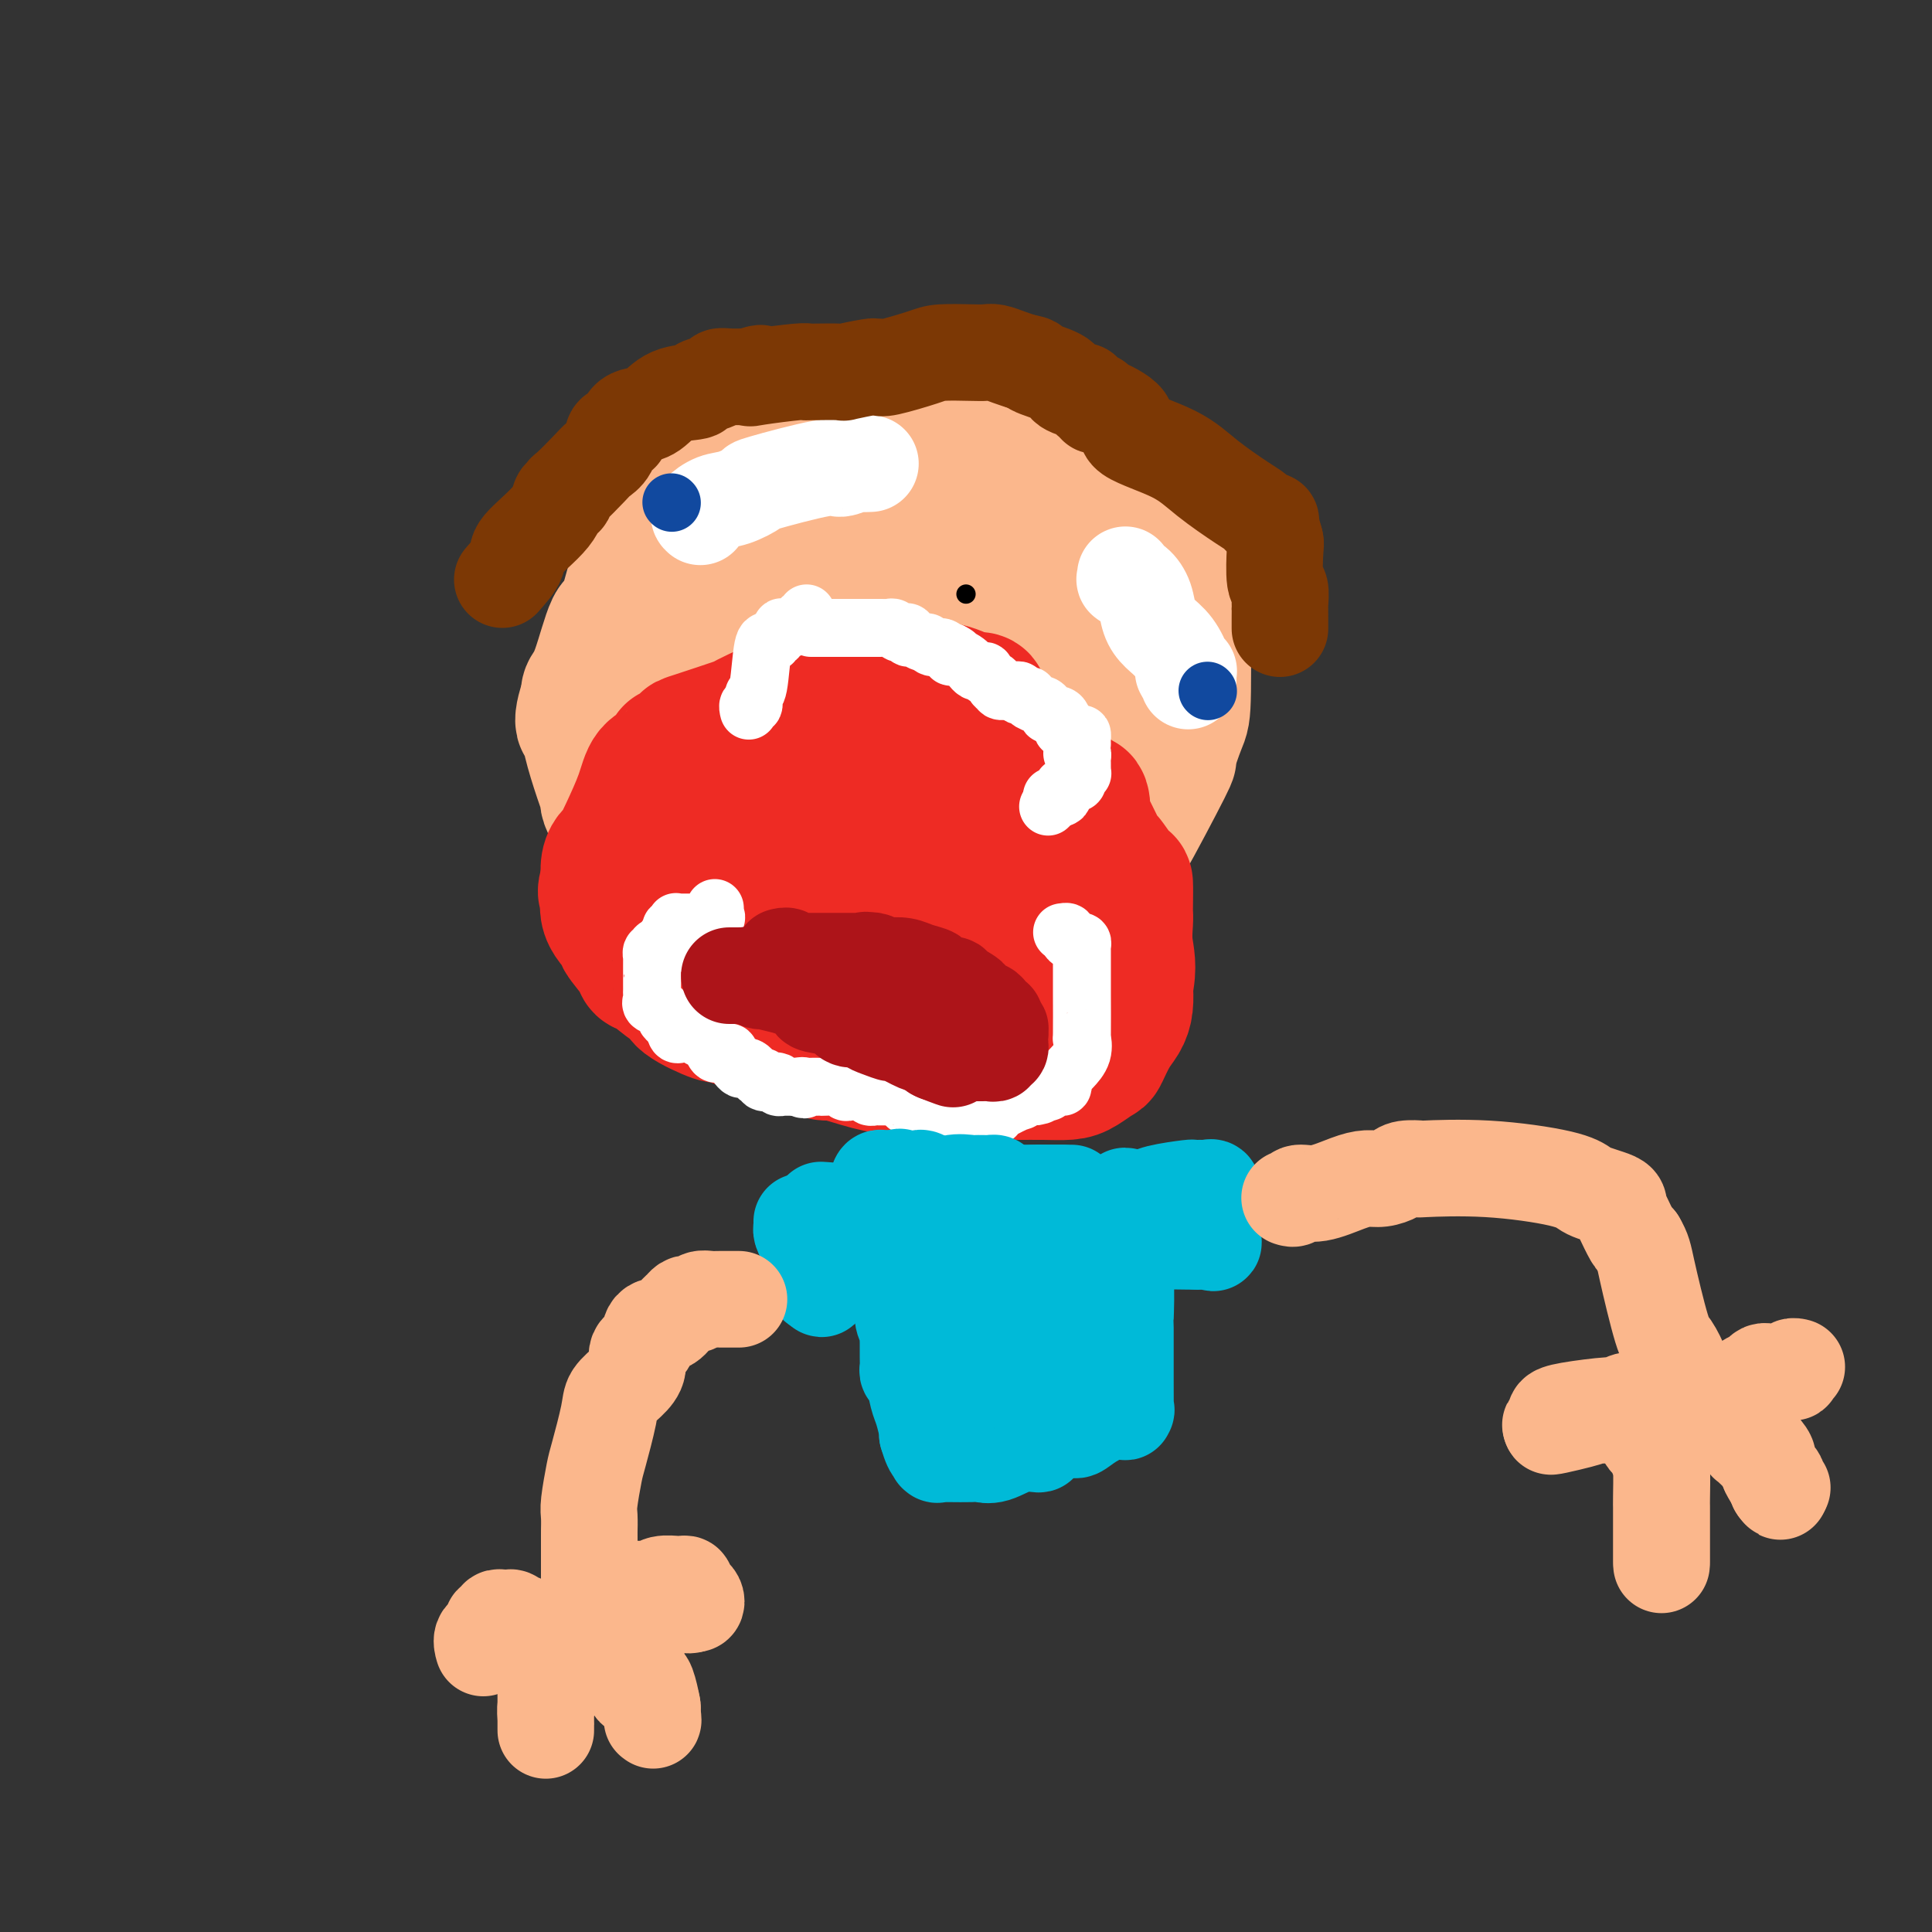 <svg viewBox='0 0 400 400' version='1.1' xmlns='http://www.w3.org/2000/svg' xmlns:xlink='http://www.w3.org/1999/xlink'><rect x="0" y="0" width="400" height="400" fill="#333333" stroke="none"/><g fill='none' stroke='rgb(251,183,140)' stroke-width='28' stroke-linecap='round' stroke-linejoin='round'><path d='M170,88c-0.348,0.002 -0.697,0.003 -1,0c-0.303,-0.003 -0.562,-0.011 -1,0c-0.438,0.011 -1.057,0.040 -2,0c-0.943,-0.040 -2.210,-0.150 -3,0c-0.790,0.150 -1.103,0.559 -2,1c-0.897,0.441 -2.379,0.912 -3,1c-0.621,0.088 -0.380,-0.207 -1,0c-0.620,0.207 -2.101,0.917 -4,2c-1.899,1.083 -4.214,2.538 -5,3c-0.786,0.462 -0.041,-0.069 -1,1c-0.959,1.069 -3.621,3.740 -5,5c-1.379,1.260 -1.474,1.110 -2,2c-0.526,0.890 -1.482,2.819 -2,4c-0.518,1.181 -0.599,1.615 -1,2c-0.401,0.385 -1.122,0.722 -2,2c-0.878,1.278 -1.913,3.498 -3,7c-1.087,3.502 -2.225,8.286 -3,10c-0.775,1.714 -1.187,0.356 -2,2c-0.813,1.644 -2.027,6.289 -3,9c-0.973,2.711 -1.707,3.489 -2,4c-0.293,0.511 -0.147,0.756 0,1'/><path d='M122,144c-2.720,7.506 -0.521,5.772 0,5c0.521,-0.772 -0.637,-0.580 0,3c0.637,3.580 3.068,10.549 4,13c0.932,2.451 0.367,0.386 0,0c-0.367,-0.386 -0.534,0.909 1,3c1.534,2.091 4.769,4.977 8,7c3.231,2.023 6.458,3.182 8,4c1.542,0.818 1.400,1.294 2,2c0.600,0.706 1.943,1.643 5,3c3.057,1.357 7.827,3.134 11,4c3.173,0.866 4.750,0.820 7,1c2.250,0.180 5.173,0.585 7,1c1.827,0.415 2.557,0.839 6,1c3.443,0.161 9.598,0.058 12,0c2.402,-0.058 1.051,-0.072 4,0c2.949,0.072 10.198,0.229 14,0c3.802,-0.229 4.157,-0.842 6,-2c1.843,-1.158 5.175,-2.859 7,-4c1.825,-1.141 2.144,-1.722 3,-3c0.856,-1.278 2.250,-3.253 3,-4c0.750,-0.747 0.856,-0.267 3,-4c2.144,-3.733 6.326,-11.681 8,-15c1.674,-3.319 0.842,-2.011 1,-3c0.158,-0.989 1.308,-4.275 2,-6c0.692,-1.725 0.926,-1.888 1,-7c0.074,-5.112 -0.011,-15.174 0,-20c0.011,-4.826 0.119,-4.415 0,-5c-0.119,-0.585 -0.465,-2.167 -1,-4c-0.535,-1.833 -1.259,-3.917 -2,-5c-0.741,-1.083 -1.497,-1.167 -2,-2c-0.503,-0.833 -0.751,-2.417 -1,-4'/><path d='M239,103c-1.433,-2.413 -2.014,-0.945 -2,-1c0.014,-0.055 0.623,-1.634 -1,-3c-1.623,-1.366 -5.478,-2.520 -8,-4c-2.522,-1.480 -3.709,-3.285 -4,-4c-0.291,-0.715 0.316,-0.339 -1,-1c-1.316,-0.661 -4.554,-2.359 -6,-3c-1.446,-0.641 -1.099,-0.224 -1,0c0.099,0.224 -0.050,0.256 -1,0c-0.950,-0.256 -2.699,-0.801 -3,-1c-0.301,-0.199 0.848,-0.053 -1,0c-1.848,0.053 -6.693,0.011 -9,0c-2.307,-0.011 -2.077,0.009 -3,0c-0.923,-0.009 -2.998,-0.045 -5,0c-2.002,0.045 -3.932,0.173 -6,1c-2.068,0.827 -4.275,2.353 -6,3c-1.725,0.647 -2.969,0.416 -3,0c-0.031,-0.416 1.150,-1.018 -1,0c-2.150,1.018 -7.633,3.655 -10,5c-2.367,1.345 -1.619,1.398 -2,2c-0.381,0.602 -1.889,1.754 -4,3c-2.111,1.246 -4.823,2.586 -7,4c-2.177,1.414 -3.820,2.902 -5,4c-1.180,1.098 -1.898,1.805 -2,2c-0.102,0.195 0.412,-0.123 0,0c-0.412,0.123 -1.749,0.687 -3,2c-1.251,1.313 -2.415,3.376 -3,4c-0.585,0.624 -0.590,-0.189 -1,1c-0.410,1.189 -1.223,4.381 -3,8c-1.777,3.619 -4.517,7.667 -6,11c-1.483,3.333 -1.709,5.952 -2,7c-0.291,1.048 -0.645,0.524 -1,0'/><path d='M129,143c-2.476,5.134 -0.666,2.470 0,2c0.666,-0.470 0.187,1.254 0,2c-0.187,0.746 -0.082,0.514 0,1c0.082,0.486 0.141,1.689 0,3c-0.141,1.311 -0.482,2.731 0,4c0.482,1.269 1.787,2.386 3,4c1.213,1.614 2.335,3.724 3,5c0.665,1.276 0.874,1.717 1,2c0.126,0.283 0.167,0.408 1,1c0.833,0.592 2.456,1.651 3,2c0.544,0.349 0.010,-0.013 1,1c0.990,1.013 3.505,3.402 4,4c0.495,0.598 -1.029,-0.596 1,0c2.029,0.596 7.610,2.983 11,4c3.390,1.017 4.590,0.665 6,1c1.410,0.335 3.030,1.358 5,2c1.970,0.642 4.289,0.904 6,1c1.711,0.096 2.812,0.025 5,0c2.188,-0.025 5.462,-0.006 7,0c1.538,0.006 1.339,-0.003 2,0c0.661,0.003 2.181,0.018 4,0c1.819,-0.018 3.937,-0.070 5,0c1.063,0.070 1.073,0.264 3,-1c1.927,-1.264 5.773,-3.984 8,-6c2.227,-2.016 2.835,-3.329 4,-5c1.165,-1.671 2.887,-3.700 4,-5c1.113,-1.300 1.619,-1.870 2,-2c0.381,-0.130 0.638,0.182 1,-1c0.362,-1.182 0.828,-3.857 1,-6c0.172,-2.143 0.049,-3.755 0,-5c-0.049,-1.245 -0.025,-2.122 0,-3'/><path d='M220,148c0.310,-3.152 0.085,-3.531 0,-4c-0.085,-0.469 -0.030,-1.027 0,-3c0.030,-1.973 0.035,-5.361 0,-7c-0.035,-1.639 -0.110,-1.531 0,-2c0.110,-0.469 0.404,-1.517 0,-2c-0.404,-0.483 -1.507,-0.402 -2,-1c-0.493,-0.598 -0.378,-1.876 -1,-3c-0.622,-1.124 -1.982,-2.095 -3,-3c-1.018,-0.905 -1.695,-1.744 -3,-3c-1.305,-1.256 -3.239,-2.928 -4,-4c-0.761,-1.072 -0.349,-1.545 -1,-2c-0.651,-0.455 -2.364,-0.891 -4,-2c-1.636,-1.109 -3.197,-2.890 -5,-4c-1.803,-1.110 -3.850,-1.550 -5,-2c-1.150,-0.450 -1.402,-0.909 -2,-1c-0.598,-0.091 -1.541,0.188 -2,0c-0.459,-0.188 -0.433,-0.843 -2,0c-1.567,0.843 -4.728,3.185 -6,4c-1.272,0.815 -0.656,0.105 -2,1c-1.344,0.895 -4.647,3.396 -6,5c-1.353,1.604 -0.757,2.313 -1,3c-0.243,0.687 -1.324,1.354 -3,3c-1.676,1.646 -3.947,4.272 -5,6c-1.053,1.728 -0.886,2.557 -1,3c-0.114,0.443 -0.507,0.501 -2,3c-1.493,2.499 -4.085,7.441 -5,10c-0.915,2.559 -0.154,2.735 0,3c0.154,0.265 -0.299,0.617 -1,3c-0.701,2.383 -1.650,6.795 -2,10c-0.350,3.205 -0.100,5.201 0,6c0.100,0.799 0.050,0.399 0,0'/><path d='M152,165c-0.461,3.906 -0.115,2.671 0,3c0.115,0.329 -0.002,2.220 0,3c0.002,0.780 0.125,0.448 1,1c0.875,0.552 2.504,1.990 4,3c1.496,1.010 2.858,1.594 4,2c1.142,0.406 2.064,0.633 4,1c1.936,0.367 4.885,0.874 6,1c1.115,0.126 0.397,-0.128 1,0c0.603,0.128 2.527,0.638 6,0c3.473,-0.638 8.495,-2.426 11,-3c2.505,-0.574 2.495,0.064 4,-1c1.505,-1.064 4.527,-3.830 8,-6c3.473,-2.170 7.398,-3.743 9,-5c1.602,-1.257 0.881,-2.199 1,-3c0.119,-0.801 1.076,-1.460 2,-2c0.924,-0.540 1.813,-0.962 3,-2c1.187,-1.038 2.672,-2.691 4,-5c1.328,-2.309 2.499,-5.274 3,-6c0.501,-0.726 0.331,0.786 1,-3c0.669,-3.786 2.178,-12.872 3,-17c0.822,-4.128 0.957,-3.299 1,-4c0.043,-0.701 -0.005,-2.933 0,-4c0.005,-1.067 0.062,-0.970 0,-1c-0.062,-0.030 -0.243,-0.189 0,0c0.243,0.189 0.909,0.726 0,-2c-0.909,-2.726 -3.395,-8.713 -5,-11c-1.605,-2.287 -2.331,-0.872 -3,-1c-0.669,-0.128 -1.282,-1.797 -2,-3c-0.718,-1.203 -1.539,-1.939 -3,-3c-1.461,-1.061 -3.560,-2.446 -5,-3c-1.440,-0.554 -2.220,-0.277 -3,0'/><path d='M207,94c-2.859,-1.886 -2.006,-1.601 -3,-1c-0.994,0.601 -3.834,1.518 -5,2c-1.166,0.482 -0.658,0.531 -2,2c-1.342,1.469 -4.533,4.359 -6,6c-1.467,1.641 -1.209,2.031 -3,4c-1.791,1.969 -5.630,5.515 -7,7c-1.370,1.485 -0.271,0.909 -1,3c-0.729,2.091 -3.287,6.850 -4,8c-0.713,1.150 0.419,-1.310 -1,2c-1.419,3.310 -5.389,12.391 -7,16c-1.611,3.609 -0.863,1.747 -1,2c-0.137,0.253 -1.161,2.620 -2,4c-0.839,1.380 -1.494,1.771 -2,3c-0.506,1.229 -0.862,3.296 -1,4c-0.138,0.704 -0.059,0.045 0,0c0.059,-0.045 0.099,0.524 0,1c-0.099,0.476 -0.335,0.859 0,1c0.335,0.141 1.241,0.040 2,0c0.759,-0.040 1.371,-0.017 2,0c0.629,0.017 1.276,0.030 2,0c0.724,-0.030 1.527,-0.103 2,0c0.473,0.103 0.617,0.381 1,0c0.383,-0.381 1.007,-1.420 2,-2c0.993,-0.580 2.356,-0.701 3,-1c0.644,-0.299 0.567,-0.776 1,-1c0.433,-0.224 1.374,-0.194 3,-2c1.626,-1.806 3.938,-5.448 5,-7c1.062,-1.552 0.875,-1.015 1,-1c0.125,0.015 0.563,-0.493 1,-1'/><path d='M187,143c2.701,-2.273 1.455,-0.456 1,0c-0.455,0.456 -0.119,-0.450 0,-1c0.119,-0.550 0.021,-0.745 0,-1c-0.021,-0.255 0.036,-0.570 0,-1c-0.036,-0.430 -0.163,-0.973 0,-1c0.163,-0.027 0.617,0.463 1,0c0.383,-0.463 0.695,-1.880 1,-3c0.305,-1.120 0.603,-1.943 1,-3c0.397,-1.057 0.892,-2.346 1,-3c0.108,-0.654 -0.170,-0.672 0,-1c0.170,-0.328 0.787,-0.967 1,0c0.213,0.967 0.022,3.541 0,4c-0.022,0.459 0.124,-1.198 1,3c0.876,4.198 2.484,14.249 3,18c0.516,3.751 -0.058,1.201 0,1c0.058,-0.201 0.747,1.946 1,3c0.253,1.054 0.068,1.015 0,1c-0.068,-0.015 -0.019,-0.004 0,0c0.019,0.004 0.010,0.002 0,0'/></g>
<g fill='none' stroke='rgb(238,43,36)' stroke-width='28' stroke-linecap='round' stroke-linejoin='round'><path d='M203,147c0.008,-0.452 0.017,-0.904 0,-1c-0.017,-0.096 -0.058,0.163 0,0c0.058,-0.163 0.216,-0.747 0,-1c-0.216,-0.253 -0.806,-0.176 -1,0c-0.194,0.176 0.007,0.450 -1,0c-1.007,-0.450 -3.223,-1.623 -5,-2c-1.777,-0.377 -3.114,0.043 -5,0c-1.886,-0.043 -4.322,-0.549 -6,-1c-1.678,-0.451 -2.598,-0.846 -3,-1c-0.402,-0.154 -0.285,-0.066 -1,0c-0.715,0.066 -2.260,0.109 -3,0c-0.740,-0.109 -0.673,-0.372 -3,0c-2.327,0.372 -7.048,1.379 -9,2c-1.952,0.621 -1.134,0.858 -3,2c-1.866,1.142 -6.416,3.190 -8,4c-1.584,0.810 -0.204,0.383 -2,1c-1.796,0.617 -6.770,2.277 -9,3c-2.230,0.723 -1.718,0.509 -2,1c-0.282,0.491 -1.359,1.685 -2,2c-0.641,0.315 -0.847,-0.251 -1,0c-0.153,0.251 -0.254,1.318 -1,2c-0.746,0.682 -2.136,0.980 -3,2c-0.864,1.020 -1.202,2.761 -2,5c-0.798,2.239 -2.056,4.975 -3,7c-0.944,2.025 -1.573,3.338 -2,4c-0.427,0.662 -0.650,0.672 -1,1c-0.350,0.328 -0.825,0.973 -1,2c-0.175,1.027 -0.050,2.436 0,3c0.050,0.564 0.025,0.282 0,0'/><path d='M126,182c-1.340,3.905 -0.191,2.667 0,3c0.191,0.333 -0.577,2.236 0,4c0.577,1.764 2.498,3.388 3,4c0.502,0.612 -0.417,0.213 0,1c0.417,0.787 2.169,2.760 3,4c0.831,1.240 0.743,1.748 1,2c0.257,0.252 0.861,0.247 2,1c1.139,0.753 2.813,2.264 4,3c1.187,0.736 1.888,0.697 2,1c0.112,0.303 -0.366,0.947 1,2c1.366,1.053 4.574,2.515 6,3c1.426,0.485 1.069,-0.007 4,1c2.931,1.007 9.150,3.513 13,5c3.850,1.487 5.331,1.954 6,2c0.669,0.046 0.526,-0.328 2,0c1.474,0.328 4.565,1.360 7,2c2.435,0.640 4.214,0.890 7,1c2.786,0.110 6.578,0.082 8,0c1.422,-0.082 0.472,-0.218 1,0c0.528,0.218 2.532,0.791 5,1c2.468,0.209 5.398,0.054 7,0c1.602,-0.054 1.876,-0.008 3,0c1.124,0.008 3.098,-0.023 5,0c1.902,0.023 3.731,0.099 5,0c1.269,-0.099 1.979,-0.372 3,-1c1.021,-0.628 2.354,-1.613 3,-2c0.646,-0.387 0.604,-0.178 1,-1c0.396,-0.822 1.230,-2.674 2,-4c0.770,-1.326 1.477,-2.126 2,-3c0.523,-0.874 0.864,-1.821 1,-3c0.136,-1.179 0.068,-2.589 0,-4'/><path d='M233,204c0.928,-3.858 0.249,-6.001 0,-8c-0.249,-1.999 -0.067,-3.852 0,-5c0.067,-1.148 0.021,-1.592 0,-2c-0.021,-0.408 -0.016,-0.781 0,-2c0.016,-1.219 0.042,-3.286 0,-4c-0.042,-0.714 -0.151,-0.076 -1,-1c-0.849,-0.924 -2.437,-3.412 -3,-4c-0.563,-0.588 -0.102,0.722 -1,-1c-0.898,-1.722 -3.157,-6.478 -4,-8c-0.843,-1.522 -0.271,0.188 0,0c0.271,-0.188 0.241,-2.274 0,-3c-0.241,-0.726 -0.694,-0.091 -1,0c-0.306,0.091 -0.466,-0.363 -1,-1c-0.534,-0.637 -1.443,-1.456 -2,-2c-0.557,-0.544 -0.764,-0.811 -1,-1c-0.236,-0.189 -0.502,-0.299 -2,-1c-1.498,-0.701 -4.229,-1.992 -6,-3c-1.771,-1.008 -2.584,-1.734 -3,-2c-0.416,-0.266 -0.436,-0.071 -1,0c-0.564,0.071 -1.670,0.019 -2,0c-0.330,-0.019 0.118,-0.005 0,0c-0.118,0.005 -0.801,0.001 -1,0c-0.199,-0.001 0.086,-0.000 0,0c-0.086,0.000 -0.545,0.000 -1,0c-0.455,-0.000 -0.908,-0.000 -2,0c-1.092,0.000 -2.823,0.000 -4,0c-1.177,-0.000 -1.802,-0.000 -3,0c-1.198,0.000 -2.971,0.000 -5,0c-2.029,-0.000 -4.316,-0.000 -5,0c-0.684,0.000 0.233,0.000 0,0c-0.233,-0.000 -1.617,-0.000 -3,0'/><path d='M181,156c-4.611,-0.005 -2.638,-0.016 -2,0c0.638,0.016 -0.060,0.060 -1,0c-0.940,-0.060 -2.123,-0.223 -3,0c-0.877,0.223 -1.449,0.832 -4,2c-2.551,1.168 -7.082,2.894 -9,4c-1.918,1.106 -1.221,1.593 -2,2c-0.779,0.407 -3.032,0.735 -4,1c-0.968,0.265 -0.651,0.468 -1,1c-0.349,0.532 -1.364,1.393 -2,2c-0.636,0.607 -0.892,0.959 -1,1c-0.108,0.041 -0.067,-0.228 0,0c0.067,0.228 0.162,0.955 0,2c-0.162,1.045 -0.579,2.410 -1,3c-0.421,0.590 -0.847,0.405 -1,2c-0.153,1.595 -0.034,4.969 0,6c0.034,1.031 -0.018,-0.280 0,0c0.018,0.280 0.106,2.153 0,3c-0.106,0.847 -0.405,0.668 0,1c0.405,0.332 1.513,1.175 2,2c0.487,0.825 0.353,1.632 1,2c0.647,0.368 2.073,0.297 3,1c0.927,0.703 1.353,2.180 2,3c0.647,0.820 1.515,0.983 2,1c0.485,0.017 0.588,-0.112 1,0c0.412,0.112 1.132,0.464 2,1c0.868,0.536 1.882,1.257 3,2c1.118,0.743 2.339,1.508 4,2c1.661,0.492 3.760,0.712 5,1c1.240,0.288 1.620,0.644 2,1'/><path d='M177,202c4.305,1.238 5.567,0.332 6,0c0.433,-0.332 0.038,-0.089 1,0c0.962,0.089 3.280,0.024 5,0c1.720,-0.024 2.842,-0.006 4,0c1.158,0.006 2.351,0.002 3,0c0.649,-0.002 0.752,-0.001 1,0c0.248,0.001 0.641,0.001 1,0c0.359,-0.001 0.684,-0.004 1,0c0.316,0.004 0.623,0.017 1,0c0.377,-0.017 0.823,-0.062 1,0c0.177,0.062 0.085,0.231 0,0c-0.085,-0.231 -0.162,-0.861 0,-1c0.162,-0.139 0.564,0.214 1,0c0.436,-0.214 0.905,-0.993 1,-1c0.095,-0.007 -0.185,0.759 1,-1c1.185,-1.759 3.834,-6.041 5,-8c1.166,-1.959 0.849,-1.593 1,-2c0.151,-0.407 0.769,-1.585 1,-2c0.231,-0.415 0.075,-0.067 0,-1c-0.075,-0.933 -0.069,-3.147 0,-4c0.069,-0.853 0.199,-0.346 0,-1c-0.199,-0.654 -0.729,-2.469 -1,-3c-0.271,-0.531 -0.285,0.223 -1,0c-0.715,-0.223 -2.132,-1.422 -3,-2c-0.868,-0.578 -1.187,-0.536 -2,-1c-0.813,-0.464 -2.120,-1.434 -3,-2c-0.880,-0.566 -1.332,-0.729 -2,-1c-0.668,-0.271 -1.550,-0.650 -2,-1c-0.450,-0.350 -0.467,-0.671 -2,-1c-1.533,-0.329 -4.581,-0.665 -7,-1c-2.419,-0.335 -4.210,-0.667 -6,-1'/><path d='M182,168c-5.962,-1.547 -6.865,-0.416 -7,0c-0.135,0.416 0.500,0.115 0,0c-0.500,-0.115 -2.134,-0.046 -3,0c-0.866,0.046 -0.964,0.068 -1,0c-0.036,-0.068 -0.010,-0.225 0,0c0.010,0.225 0.004,0.833 0,1c-0.004,0.167 -0.004,-0.105 0,0c0.004,0.105 0.014,0.588 0,1c-0.014,0.412 -0.051,0.752 0,1c0.051,0.248 0.190,0.403 1,1c0.810,0.597 2.292,1.637 3,2c0.708,0.363 0.641,0.049 1,0c0.359,-0.049 1.146,0.167 2,1c0.854,0.833 1.777,2.284 3,3c1.223,0.716 2.745,0.696 3,1c0.255,0.304 -0.756,0.933 0,2c0.756,1.067 3.280,2.574 4,3c0.720,0.426 -0.364,-0.228 0,0c0.364,0.228 2.177,1.340 3,2c0.823,0.660 0.656,0.869 1,1c0.344,0.131 1.200,0.186 2,1c0.800,0.814 1.543,2.389 2,3c0.457,0.611 0.627,0.258 1,0c0.373,-0.258 0.948,-0.423 2,0c1.052,0.423 2.581,1.433 3,2c0.419,0.567 -0.272,0.691 0,1c0.272,0.309 1.506,0.803 2,1c0.494,0.197 0.247,0.099 0,0'/><path d='M204,195c5.542,3.912 2.896,1.693 2,1c-0.896,-0.693 -0.044,0.140 1,1c1.044,0.860 2.279,1.747 3,2c0.721,0.253 0.929,-0.129 1,0c0.071,0.129 0.004,0.771 0,1c-0.004,0.229 0.054,0.047 0,0c-0.054,-0.047 -0.221,0.040 0,0c0.221,-0.040 0.830,-0.207 1,0c0.170,0.207 -0.099,0.787 0,1c0.099,0.213 0.565,0.057 1,0c0.435,-0.057 0.839,-0.016 1,0c0.161,0.016 0.081,0.008 0,0'/></g>
<g fill='none' stroke='rgb(255,255,255)' stroke-width='12' stroke-linecap='round' stroke-linejoin='round'><path d='M148,188c0.022,0.301 0.044,0.603 0,1c-0.044,0.397 -0.153,0.891 0,1c0.153,0.109 0.566,-0.167 0,0c-0.566,0.167 -2.113,0.777 -3,1c-0.887,0.223 -1.114,0.059 -1,0c0.114,-0.059 0.567,-0.012 0,0c-0.567,0.012 -2.156,-0.012 -3,0c-0.844,0.012 -0.944,0.058 -1,0c-0.056,-0.058 -0.066,-0.222 0,0c0.066,0.222 0.210,0.829 0,1c-0.210,0.171 -0.774,-0.094 -1,0c-0.226,0.094 -0.113,0.546 0,1c0.113,0.454 0.227,0.910 0,1c-0.227,0.090 -0.796,-0.186 -1,0c-0.204,0.186 -0.044,0.833 0,1c0.044,0.167 -0.026,-0.147 0,0c0.026,0.147 0.150,0.756 0,1c-0.150,0.244 -0.575,0.122 -1,0'/><path d='M137,196c-1.944,1.172 -1.306,0.102 -1,0c0.306,-0.102 0.278,0.765 0,1c-0.278,0.235 -0.807,-0.162 -1,0c-0.193,0.162 -0.052,0.883 0,1c0.052,0.117 0.014,-0.368 0,0c-0.014,0.368 -0.004,1.591 0,2c0.004,0.409 0.001,0.005 0,0c-0.001,-0.005 -0.000,0.390 0,1c0.000,0.610 0.000,1.434 0,2c-0.000,0.566 -0.000,0.873 0,1c0.000,0.127 0.001,0.076 0,0c-0.001,-0.076 -0.002,-0.175 0,0c0.002,0.175 0.007,0.623 0,1c-0.007,0.377 -0.027,0.683 0,1c0.027,0.317 0.102,0.644 0,1c-0.102,0.356 -0.382,0.739 0,1c0.382,0.261 1.426,0.399 2,1c0.574,0.601 0.680,1.666 1,2c0.320,0.334 0.855,-0.064 1,0c0.145,0.064 -0.102,0.590 0,1c0.102,0.410 0.551,0.705 1,1'/><path d='M140,213c0.785,0.868 0.248,0.036 0,0c-0.248,-0.036 -0.207,0.722 0,1c0.207,0.278 0.581,0.075 1,0c0.419,-0.075 0.882,-0.021 1,0c0.118,0.021 -0.109,0.010 0,0c0.109,-0.010 0.554,-0.017 1,0c0.446,0.017 0.893,0.059 1,0c0.107,-0.059 -0.126,-0.218 0,0c0.126,0.218 0.611,0.815 1,1c0.389,0.185 0.682,-0.042 1,0c0.318,0.042 0.663,0.351 1,1c0.337,0.649 0.668,1.636 1,2c0.332,0.364 0.666,0.104 1,0c0.334,-0.104 0.667,-0.052 1,0'/><path d='M150,218c1.665,0.592 0.827,-0.427 1,0c0.173,0.427 1.355,2.301 2,3c0.645,0.699 0.751,0.225 1,0c0.249,-0.225 0.639,-0.200 1,0c0.361,0.200 0.692,0.576 1,1c0.308,0.424 0.594,0.897 1,1c0.406,0.103 0.931,-0.165 1,0c0.069,0.165 -0.317,0.762 0,1c0.317,0.238 1.339,0.116 2,0c0.661,-0.116 0.961,-0.227 1,0c0.039,0.227 -0.184,0.793 0,1c0.184,0.207 0.773,0.055 1,0c0.227,-0.055 0.092,-0.015 0,0c-0.092,0.015 -0.140,0.004 0,0c0.140,-0.004 0.469,-0.001 1,0c0.531,0.001 1.266,0.001 2,0'/><path d='M165,225c2.499,1.083 1.248,0.290 1,0c-0.248,-0.290 0.509,-0.077 1,0c0.491,0.077 0.716,0.020 1,0c0.284,-0.020 0.625,-0.002 1,0c0.375,0.002 0.782,-0.014 1,0c0.218,0.014 0.247,0.056 1,0c0.753,-0.056 2.229,-0.211 3,0c0.771,0.211 0.838,0.788 1,1c0.162,0.212 0.421,0.061 1,0c0.579,-0.061 1.480,-0.030 2,0c0.520,0.030 0.659,0.061 1,0c0.341,-0.061 0.883,-0.212 1,0c0.117,0.212 -0.190,0.789 0,1c0.190,0.211 0.876,0.056 1,0c0.124,-0.056 -0.314,-0.012 0,0c0.314,0.012 1.378,-0.007 2,0c0.622,0.007 0.800,0.039 1,0c0.200,-0.039 0.420,-0.150 1,0c0.580,0.150 1.518,0.561 2,1c0.482,0.439 0.506,0.906 1,1c0.494,0.094 1.457,-0.185 2,0c0.543,0.185 0.667,0.834 1,1c0.333,0.166 0.877,-0.152 1,0c0.123,0.152 -0.175,0.773 0,1c0.175,0.227 0.823,0.061 1,0c0.177,-0.061 -0.118,-0.016 0,0c0.118,0.016 0.647,0.004 1,0c0.353,-0.004 0.529,-0.001 1,0c0.471,0.001 1.235,0.001 2,0'/><path d='M197,231c4.842,0.928 0.947,0.249 0,0c-0.947,-0.249 1.055,-0.067 2,0c0.945,0.067 0.831,0.018 1,0c0.169,-0.018 0.619,-0.005 1,0c0.381,0.005 0.693,0.001 1,0c0.307,-0.001 0.608,-0.000 1,0c0.392,0.000 0.876,0.001 1,0c0.124,-0.001 -0.111,-0.002 0,0c0.111,0.002 0.566,0.007 1,0c0.434,-0.007 0.845,-0.025 1,0c0.155,0.025 0.054,0.094 0,0c-0.054,-0.094 -0.060,-0.351 1,-1c1.060,-0.649 3.187,-1.691 4,-2c0.813,-0.309 0.311,0.113 0,0c-0.311,-0.113 -0.430,-0.761 0,-1c0.430,-0.239 1.409,-0.068 2,0c0.591,0.068 0.796,0.034 1,0'/><path d='M214,227c2.604,-0.559 0.613,0.042 0,0c-0.613,-0.042 0.151,-0.728 1,-1c0.849,-0.272 1.783,-0.128 2,0c0.217,0.128 -0.282,0.242 0,0c0.282,-0.242 1.347,-0.839 2,-1c0.653,-0.161 0.895,0.113 1,0c0.105,-0.113 0.074,-0.613 0,-1c-0.074,-0.387 -0.192,-0.662 0,-1c0.192,-0.338 0.692,-0.738 1,-1c0.308,-0.262 0.422,-0.386 1,-1c0.578,-0.614 1.619,-1.717 2,-3c0.381,-1.283 0.102,-2.747 0,-3c-0.102,-0.253 -0.027,0.705 0,-1c0.027,-1.705 0.007,-6.072 0,-8c-0.007,-1.928 -0.002,-1.415 0,-2c0.002,-0.585 0.001,-2.266 0,-3c-0.001,-0.734 -0.000,-0.522 0,-1c0.000,-0.478 -0.000,-1.648 0,-2c0.000,-0.352 0.001,0.112 0,0c-0.001,-0.112 -0.003,-0.801 0,-1c0.003,-0.199 0.012,0.091 0,0c-0.012,-0.091 -0.046,-0.563 0,-1c0.046,-0.437 0.171,-0.839 0,-1c-0.171,-0.161 -0.638,-0.082 -1,0c-0.362,0.082 -0.619,0.165 -1,0c-0.381,-0.165 -0.887,-0.580 -1,-1c-0.113,-0.420 0.165,-0.844 0,-1c-0.165,-0.156 -0.775,-0.042 -1,0c-0.225,0.042 -0.064,0.012 0,0c0.064,-0.012 0.032,-0.006 0,0'/><path d='M168,130c-0.090,-0.000 -0.180,-0.000 0,0c0.180,0.000 0.629,0.000 1,0c0.371,-0.000 0.663,-0.000 1,0c0.337,0.000 0.718,0.000 1,0c0.282,-0.000 0.466,-0.000 1,0c0.534,0.000 1.418,0.000 2,0c0.582,-0.000 0.863,-0.000 1,0c0.137,0.000 0.131,0.000 0,0c-0.131,-0.000 -0.387,-0.000 0,0c0.387,0.000 1.417,0.000 2,0c0.583,-0.000 0.720,-0.000 1,0c0.280,0.000 0.705,0.000 1,0c0.295,-0.000 0.460,-0.001 1,0c0.540,0.001 1.454,0.004 2,0c0.546,-0.004 0.723,-0.015 1,0c0.277,0.015 0.652,0.055 1,0c0.348,-0.055 0.667,-0.207 1,0c0.333,0.207 0.680,0.772 1,1c0.320,0.228 0.614,0.118 1,0c0.386,-0.118 0.863,-0.243 1,0c0.137,0.243 -0.066,0.854 0,1c0.066,0.146 0.403,-0.172 1,0c0.597,0.172 1.455,0.834 2,1c0.545,0.166 0.776,-0.166 1,0c0.224,0.166 0.442,0.828 1,1c0.558,0.172 1.458,-0.146 2,0c0.542,0.146 0.726,0.756 1,1c0.274,0.244 0.637,0.122 1,0'/><path d='M197,135c2.134,1.013 0.470,1.046 0,1c-0.470,-0.046 0.255,-0.170 1,0c0.745,0.170 1.510,0.633 2,1c0.490,0.367 0.703,0.637 1,1c0.297,0.363 0.676,0.818 1,1c0.324,0.182 0.593,0.091 1,0c0.407,-0.091 0.950,-0.183 1,0c0.050,0.183 -0.395,0.641 0,1c0.395,0.359 1.629,0.618 2,1c0.371,0.382 -0.122,0.887 0,1c0.122,0.113 0.860,-0.167 1,0c0.140,0.167 -0.319,0.781 0,1c0.319,0.219 1.414,0.044 2,0c0.586,-0.044 0.663,0.044 1,0c0.337,-0.044 0.935,-0.218 1,0c0.065,0.218 -0.404,0.829 0,1c0.404,0.171 1.680,-0.099 2,0c0.320,0.099 -0.317,0.566 0,1c0.317,0.434 1.588,0.833 2,1c0.412,0.167 -0.035,0.101 0,0c0.035,-0.101 0.552,-0.238 1,0c0.448,0.238 0.828,0.851 1,1c0.172,0.149 0.137,-0.168 0,0c-0.137,0.168 -0.377,0.820 0,1c0.377,0.180 1.372,-0.110 2,0c0.628,0.110 0.890,0.622 1,1c0.110,0.378 0.068,0.623 0,1c-0.068,0.377 -0.163,0.884 0,1c0.163,0.116 0.582,-0.161 1,0c0.418,0.161 0.834,0.760 1,1c0.166,0.240 0.083,0.120 0,0'/><path d='M222,152c3.823,2.627 0.881,0.693 0,0c-0.881,-0.693 0.300,-0.147 1,0c0.700,0.147 0.920,-0.105 1,0c0.080,0.105 0.022,0.567 0,1c-0.022,0.433 -0.006,0.838 0,1c0.006,0.162 0.003,0.081 0,0'/><path d='M167,127c0.110,0.455 0.220,0.910 0,1c-0.220,0.090 -0.770,-0.186 -1,0c-0.230,0.186 -0.139,0.833 0,1c0.139,0.167 0.325,-0.147 0,0c-0.325,0.147 -1.163,0.756 -2,1c-0.837,0.244 -1.673,0.122 -2,0c-0.327,-0.122 -0.144,-0.244 0,0c0.144,0.244 0.250,0.854 0,1c-0.250,0.146 -0.856,-0.171 -1,0c-0.144,0.171 0.172,0.832 0,1c-0.172,0.168 -0.834,-0.155 -1,0c-0.166,0.155 0.163,0.788 0,1c-0.163,0.212 -0.818,0.002 -1,0c-0.182,-0.002 0.110,0.203 0,0c-0.110,-0.203 -0.622,-0.816 -1,1c-0.378,1.816 -0.623,6.059 -1,8c-0.377,1.941 -0.885,1.578 -1,2c-0.115,0.422 0.165,1.629 0,2c-0.165,0.371 -0.775,-0.092 -1,0c-0.225,0.092 -0.064,0.741 0,1c0.064,0.259 0.032,0.130 0,0'/><path d='M222,156c0.309,0.025 0.619,0.049 1,0c0.381,-0.049 0.834,-0.172 1,0c0.166,0.172 0.044,0.638 0,1c-0.044,0.362 -0.011,0.619 0,1c0.011,0.381 -0.001,0.886 0,1c0.001,0.114 0.014,-0.163 0,0c-0.014,0.163 -0.056,0.765 0,1c0.056,0.235 0.208,0.102 0,0c-0.208,-0.102 -0.778,-0.172 -1,0c-0.222,0.172 -0.097,0.586 0,1c0.097,0.414 0.165,0.827 0,1c-0.165,0.173 -0.564,0.106 -1,0c-0.436,-0.106 -0.909,-0.253 -1,0c-0.091,0.253 0.200,0.904 0,1c-0.200,0.096 -0.891,-0.364 -1,0c-0.109,0.364 0.362,1.551 0,2c-0.362,0.449 -1.559,0.159 -2,0c-0.441,-0.159 -0.126,-0.188 0,0c0.126,0.188 0.063,0.594 0,1'/><path d='M218,166c-1.000,1.000 -1.000,1.000 -1,1c0.000,0.000 0.000,0.000 0,0'/></g>
<g fill='none' stroke='rgb(173,20,25)' stroke-width='20' stroke-linecap='round' stroke-linejoin='round'><path d='M151,202c0.302,-0.001 0.605,-0.001 1,0c0.395,0.001 0.883,0.004 1,0c0.117,-0.004 -0.135,-0.015 0,0c0.135,0.015 0.659,0.055 1,0c0.341,-0.055 0.499,-0.207 1,0c0.501,0.207 1.344,0.773 2,1c0.656,0.227 1.126,0.115 1,0c-0.126,-0.115 -0.849,-0.234 0,0c0.849,0.234 3.270,0.822 4,1c0.730,0.178 -0.231,-0.055 0,0c0.231,0.055 1.656,0.397 3,1c1.344,0.603 2.609,1.467 3,2c0.391,0.533 -0.090,0.735 1,1c1.090,0.265 3.753,0.592 5,1c1.247,0.408 1.079,0.897 1,1c-0.079,0.103 -0.069,-0.180 0,0c0.069,0.180 0.198,0.823 1,1c0.802,0.177 2.278,-0.112 3,0c0.722,0.112 0.691,0.626 1,1c0.309,0.374 0.957,0.607 2,1c1.043,0.393 2.482,0.945 3,1c0.518,0.055 0.114,-0.389 1,0c0.886,0.389 3.062,1.609 4,2c0.938,0.391 0.637,-0.049 1,0c0.363,0.049 1.389,0.585 2,1c0.611,0.415 0.805,0.707 1,1'/><path d='M194,218c6.603,2.475 1.612,0.663 0,0c-1.612,-0.663 0.155,-0.178 1,0c0.845,0.178 0.769,0.048 1,0c0.231,-0.048 0.768,-0.013 1,0c0.232,0.013 0.160,0.003 0,0c-0.160,-0.003 -0.408,-0.001 0,0c0.408,0.001 1.471,0.000 2,0c0.529,-0.000 0.523,-0.000 1,0c0.477,0.000 1.438,0.001 2,0c0.562,-0.001 0.725,-0.004 1,0c0.275,0.004 0.661,0.015 1,0c0.339,-0.015 0.630,-0.056 1,0c0.370,0.056 0.817,0.208 1,0c0.183,-0.208 0.102,-0.777 0,-1c-0.102,-0.223 -0.223,-0.101 0,0c0.223,0.101 0.792,0.182 1,0c0.208,-0.182 0.056,-0.626 0,-1c-0.056,-0.374 -0.016,-0.678 0,-1c0.016,-0.322 0.008,-0.661 0,-1'/><path d='M207,214c0.159,-0.555 0.056,0.058 0,0c-0.056,-0.058 -0.067,-0.785 0,-1c0.067,-0.215 0.211,0.083 0,0c-0.211,-0.083 -0.777,-0.548 -1,-1c-0.223,-0.452 -0.101,-0.891 0,-1c0.101,-0.109 0.182,0.110 0,0c-0.182,-0.110 -0.627,-0.551 -1,-1c-0.373,-0.449 -0.674,-0.908 -1,-1c-0.326,-0.092 -0.678,0.183 -1,0c-0.322,-0.183 -0.615,-0.824 -1,-1c-0.385,-0.176 -0.863,0.111 -1,0c-0.137,-0.111 0.068,-0.622 0,-1c-0.068,-0.378 -0.409,-0.623 -1,-1c-0.591,-0.377 -1.432,-0.885 -2,-1c-0.568,-0.115 -0.864,0.162 -1,0c-0.136,-0.162 -0.111,-0.764 0,-1c0.111,-0.236 0.308,-0.104 0,0c-0.308,0.104 -1.120,0.182 -2,0c-0.880,-0.182 -1.826,-0.623 -2,-1c-0.174,-0.377 0.424,-0.688 0,-1c-0.424,-0.312 -1.872,-0.623 -3,-1c-1.128,-0.377 -1.938,-0.819 -3,-1c-1.062,-0.181 -2.378,-0.100 -3,0c-0.622,0.100 -0.552,0.219 -1,0c-0.448,-0.219 -1.414,-0.777 -2,-1c-0.586,-0.223 -0.793,-0.112 -1,0'/><path d='M180,199c-1.952,-0.464 -0.333,-0.124 0,0c0.333,0.124 -0.620,0.033 -1,0c-0.380,-0.033 -0.187,-0.009 -1,0c-0.813,0.009 -2.631,0.002 -3,0c-0.369,-0.002 0.710,-0.001 0,0c-0.710,0.001 -3.209,0.000 -4,0c-0.791,-0.000 0.125,-0.000 0,0c-0.125,0.000 -1.290,-0.000 -2,0c-0.710,0.000 -0.964,0.000 -1,0c-0.036,-0.000 0.145,-0.000 0,0c-0.145,0.000 -0.617,0.001 -1,0c-0.383,-0.001 -0.676,-0.004 -1,0c-0.324,0.004 -0.679,0.015 -1,0c-0.321,-0.015 -0.608,-0.057 -1,0c-0.392,0.057 -0.890,0.211 -1,0c-0.110,-0.211 0.166,-0.789 0,-1c-0.166,-0.211 -0.776,-0.057 -1,0c-0.224,0.057 -0.064,0.016 0,0c0.064,-0.016 0.032,-0.008 0,0'/></g>
<g fill='none' stroke='rgb(255,255,255)' stroke-width='20' stroke-linecap='round' stroke-linejoin='round'><path d='M145,107c-0.253,-0.211 -0.506,-0.421 0,-1c0.506,-0.579 1.771,-1.526 3,-2c1.229,-0.474 2.421,-0.476 4,-1c1.579,-0.524 3.544,-1.570 4,-2c0.456,-0.430 -0.598,-0.245 2,-1c2.598,-0.755 8.847,-2.451 12,-3c3.153,-0.549 3.209,0.049 4,0c0.791,-0.049 2.317,-0.745 3,-1c0.683,-0.255 0.523,-0.068 1,0c0.477,0.068 1.590,0.018 2,0c0.410,-0.018 0.117,-0.005 0,0c-0.117,0.005 -0.059,0.003 0,0'/><path d='M233,119c-0.012,0.419 -0.025,0.838 0,1c0.025,0.162 0.086,0.066 0,0c-0.086,-0.066 -0.319,-0.103 0,0c0.319,0.103 1.191,0.347 2,1c0.809,0.653 1.555,1.716 2,3c0.445,1.284 0.587,2.789 1,4c0.413,1.211 1.095,2.129 2,3c0.905,0.871 2.032,1.697 3,3c0.968,1.303 1.776,3.084 2,4c0.224,0.916 -0.136,0.967 0,1c0.136,0.033 0.769,0.047 1,0c0.231,-0.047 0.062,-0.157 0,0c-0.062,0.157 -0.017,0.581 0,1c0.017,0.419 0.005,0.834 0,1c-0.005,0.166 -0.002,0.083 0,0'/></g>
<g fill='none' stroke='rgb(17,73,159)' stroke-width='12' stroke-linecap='round' stroke-linejoin='round'><path d='M250,143c0.000,0.000 0.100,0.100 0.1,0.1'/><path d='M139,104c0.000,0.000 0.100,0.100 0.1,0.1'/></g>
<g fill='none' stroke='rgb(124,56,5)' stroke-width='20' stroke-linecap='round' stroke-linejoin='round'><path d='M104,120c1.323,-1.500 2.645,-3.000 3,-4c0.355,-1.000 -0.259,-1.501 1,-3c1.259,-1.499 4.390,-3.995 6,-6c1.610,-2.005 1.699,-3.517 2,-4c0.301,-0.483 0.815,0.064 1,0c0.185,-0.064 0.042,-0.740 0,-1c-0.042,-0.260 0.016,-0.106 1,-1c0.984,-0.894 2.894,-2.838 4,-4c1.106,-1.162 1.410,-1.543 2,-2c0.590,-0.457 1.467,-0.991 2,-2c0.533,-1.009 0.722,-2.495 1,-3c0.278,-0.505 0.643,-0.031 1,0c0.357,0.031 0.704,-0.380 1,-1c0.296,-0.620 0.539,-1.447 1,-2c0.461,-0.553 1.140,-0.831 2,-1c0.860,-0.169 1.901,-0.230 3,-1c1.099,-0.770 2.255,-2.249 4,-3c1.745,-0.751 4.080,-0.776 5,-1c0.920,-0.224 0.426,-0.648 1,-1c0.574,-0.352 2.216,-0.630 3,-1c0.784,-0.370 0.711,-0.830 1,-1c0.289,-0.170 0.940,-0.048 2,0c1.060,0.048 2.530,0.024 4,0'/><path d='M155,78c4.154,-1.409 2.039,-0.430 1,0c-1.039,0.430 -1.002,0.311 1,0c2.002,-0.311 5.967,-0.814 8,-1c2.033,-0.186 2.132,-0.053 2,0c-0.132,0.053 -0.494,0.028 1,0c1.494,-0.028 4.844,-0.060 6,0c1.156,0.060 0.117,0.212 1,0c0.883,-0.212 3.688,-0.787 5,-1c1.312,-0.213 1.132,-0.064 1,0c-0.132,0.064 -0.215,0.041 0,0c0.215,-0.041 0.729,-0.102 1,0c0.271,0.102 0.299,0.367 2,0c1.701,-0.367 5.074,-1.367 7,-2c1.926,-0.633 2.406,-0.899 4,-1c1.594,-0.101 4.303,-0.038 6,0c1.697,0.038 2.383,0.051 3,0c0.617,-0.051 1.166,-0.168 2,0c0.834,0.168 1.953,0.619 3,1c1.047,0.381 2.024,0.690 3,1'/><path d='M212,75c2.799,0.442 1.295,0.549 2,1c0.705,0.451 3.617,1.248 5,2c1.383,0.752 1.235,1.459 2,2c0.765,0.541 2.443,0.914 3,1c0.557,0.086 -0.008,-0.116 0,0c0.008,0.116 0.589,0.551 1,1c0.411,0.449 0.652,0.914 1,1c0.348,0.086 0.804,-0.207 1,0c0.196,0.207 0.134,0.914 0,1c-0.134,0.086 -0.339,-0.450 1,0c1.339,0.450 4.221,1.885 5,3c0.779,1.115 -0.544,1.910 1,3c1.544,1.090 5.957,2.477 9,4c3.043,1.523 4.718,3.183 7,5c2.282,1.817 5.171,3.790 7,5c1.829,1.210 2.598,1.656 3,2c0.402,0.344 0.438,0.587 1,1c0.562,0.413 1.651,0.996 2,1c0.349,0.004 -0.043,-0.570 0,0c0.043,0.570 0.522,2.285 1,4'/><path d='M264,112c0.171,0.728 0.098,0.547 0,2c-0.098,1.453 -0.223,4.538 0,6c0.223,1.462 0.792,1.299 1,2c0.208,0.701 0.056,2.265 0,3c-0.056,0.735 -0.015,0.642 0,1c0.015,0.358 0.004,1.168 0,2c-0.004,0.832 -0.001,1.687 0,2c0.001,0.313 0.000,0.084 0,0c-0.000,-0.084 -0.000,-0.024 0,0c0.000,0.024 0.000,0.012 0,0'/></g>
<g fill='none' stroke='rgb(0,186,216)' stroke-width='20' stroke-linecap='round' stroke-linejoin='round'><path d='M186,247c0.322,0.000 0.643,0.000 1,0c0.357,0.000 0.749,-0.000 1,0c0.251,0.000 0.362,0.000 1,0c0.638,0.000 1.804,0.000 2,0c0.196,-0.000 -0.577,0.000 0,0c0.577,0.000 2.505,0.000 3,0c0.495,0.000 -0.442,0.000 0,0c0.442,0.000 2.265,0.000 3,0c0.735,0.000 0.383,0.000 1,0c0.617,-0.000 2.203,0.000 3,0c0.797,0.000 0.805,0.000 1,0c0.195,0.000 0.577,-0.000 1,0c0.423,0.000 0.887,0.000 1,0c0.113,0.000 -0.127,-0.000 0,0c0.127,0.000 0.619,0.000 1,0c0.381,0.000 0.651,0.000 1,0c0.349,0.000 0.778,0.000 1,0c0.222,0.000 0.237,0.000 1,0c0.763,0.000 2.274,0.000 3,0c0.726,0.000 0.667,0.000 1,0c0.333,0.000 1.058,0.000 2,0c0.942,0.000 2.100,0.000 3,0c0.900,0.000 1.543,0.000 2,0c0.457,0.000 0.729,0.000 1,0'/><path d='M220,247c4.730,0.003 -0.445,0.011 -3,0c-2.555,-0.011 -2.492,-0.041 -3,0c-0.508,0.041 -1.589,0.155 -3,0c-1.411,-0.155 -3.151,-0.577 -4,-1c-0.849,-0.423 -0.805,-0.845 -1,-1c-0.195,-0.155 -0.627,-0.041 -1,0c-0.373,0.041 -0.686,0.009 -1,0c-0.314,-0.009 -0.629,0.004 -1,0c-0.371,-0.004 -0.798,-0.025 -1,0c-0.202,0.025 -0.177,0.098 -1,0c-0.823,-0.098 -2.493,-0.366 -4,0c-1.507,0.366 -2.852,1.366 -4,2c-1.148,0.634 -2.100,0.902 -3,1c-0.900,0.098 -1.747,0.026 -2,0c-0.253,-0.026 0.087,-0.007 0,0c-0.087,0.007 -0.600,0.002 -1,0c-0.400,-0.002 -0.686,-0.001 -1,0c-0.314,0.001 -0.657,0.000 -1,0'/><path d='M185,248c-2.083,0.447 -1.289,0.063 -1,0c0.289,-0.063 0.073,0.194 0,0c-0.073,-0.194 -0.005,-0.841 0,-1c0.005,-0.159 -0.055,0.169 0,0c0.055,-0.169 0.224,-0.834 0,-1c-0.224,-0.166 -0.841,0.166 -1,0c-0.159,-0.166 0.142,-0.829 0,-1c-0.142,-0.171 -0.726,0.150 -1,0c-0.274,-0.150 -0.238,-0.772 0,-1c0.238,-0.228 0.680,-0.061 1,0c0.320,0.061 0.520,0.018 1,0c0.480,-0.018 1.240,-0.009 2,0'/><path d='M186,244c0.207,-0.622 0.226,-0.178 1,0c0.774,0.178 2.305,0.090 3,0c0.695,-0.090 0.555,-0.182 1,0c0.445,0.182 1.477,0.637 2,1c0.523,0.363 0.539,0.633 1,1c0.461,0.367 1.366,0.830 2,1c0.634,0.170 0.996,0.045 1,0c0.004,-0.045 -0.351,-0.012 0,0c0.351,0.012 1.408,0.003 2,0c0.592,-0.003 0.718,-0.001 1,0c0.282,0.001 0.720,0.000 1,0c0.280,-0.000 0.404,0.000 1,0c0.596,-0.000 1.666,-0.001 2,0c0.334,0.001 -0.069,0.004 0,0c0.069,-0.004 0.609,-0.015 1,0c0.391,0.015 0.634,0.057 1,0c0.366,-0.057 0.854,-0.211 1,0c0.146,0.211 -0.049,0.788 0,1c0.049,0.212 0.343,0.061 0,0c-0.343,-0.061 -1.323,-0.031 -2,0c-0.677,0.031 -1.053,0.065 -2,0c-0.947,-0.065 -2.467,-0.227 -4,0c-1.533,0.227 -3.081,0.844 -4,1c-0.919,0.156 -1.209,-0.150 -2,0c-0.791,0.150 -2.083,0.757 -3,1c-0.917,0.243 -1.458,0.121 -2,0'/><path d='M188,250c-2.646,0.466 -0.762,0.130 0,0c0.762,-0.130 0.400,-0.056 0,0c-0.400,0.056 -0.839,0.093 -1,0c-0.161,-0.093 -0.043,-0.318 0,0c0.043,0.318 0.012,1.177 0,2c-0.012,0.823 -0.003,1.610 0,3c0.003,1.390 0.001,3.382 0,5c-0.001,1.618 0.000,2.862 0,4c-0.000,1.138 -0.001,2.171 0,3c0.001,0.829 0.004,1.455 0,2c-0.004,0.545 -0.015,1.010 0,1c0.015,-0.010 0.057,-0.495 0,0c-0.057,0.495 -0.211,1.970 0,3c0.211,1.030 0.789,1.613 1,2c0.211,0.387 0.056,0.577 0,1c-0.056,0.423 -0.012,1.080 0,2c0.012,0.920 -0.008,2.102 0,3c0.008,0.898 0.043,1.512 0,2c-0.043,0.488 -0.166,0.849 0,1c0.166,0.151 0.619,0.093 1,1c0.381,0.907 0.690,2.779 1,4c0.310,1.221 0.622,1.790 1,3c0.378,1.210 0.822,3.060 1,4c0.178,0.940 0.089,0.970 0,1'/><path d='M192,297c1.229,4.332 1.801,3.161 2,3c0.199,-0.161 0.025,0.689 0,1c-0.025,0.311 0.098,0.083 0,0c-0.098,-0.083 -0.417,-0.023 0,0c0.417,0.023 1.569,0.008 2,0c0.431,-0.008 0.141,-0.010 1,0c0.859,0.010 2.869,0.031 4,0c1.131,-0.031 1.384,-0.115 2,0c0.616,0.115 1.594,0.429 3,0c1.406,-0.429 3.240,-1.602 5,-2c1.760,-0.398 3.445,-0.021 4,0c0.555,0.021 -0.022,-0.313 1,-1c1.022,-0.687 3.643,-1.725 5,-2c1.357,-0.275 1.451,0.213 2,0c0.549,-0.213 1.552,-1.129 3,-2c1.448,-0.871 3.341,-1.698 4,-2c0.659,-0.302 0.086,-0.078 0,0c-0.086,0.078 0.317,0.009 1,0c0.683,-0.009 1.647,0.040 2,0c0.353,-0.040 0.094,-0.171 0,0c-0.094,0.171 -0.024,0.644 0,0c0.024,-0.644 0.003,-2.407 0,-6c-0.003,-3.593 0.013,-9.018 0,-11c-0.013,-1.982 -0.055,-0.520 0,-2c0.055,-1.480 0.208,-5.902 0,-8c-0.208,-2.098 -0.777,-1.872 -1,-2c-0.223,-0.128 -0.098,-0.611 0,-1c0.098,-0.389 0.171,-0.682 0,-1c-0.171,-0.318 -0.585,-0.659 -1,-1'/><path d='M231,260c-0.537,-4.881 -0.879,-1.084 -1,0c-0.121,1.084 -0.022,-0.546 0,-1c0.022,-0.454 -0.033,0.268 0,0c0.033,-0.268 0.155,-1.526 0,-2c-0.155,-0.474 -0.585,-0.165 -1,0c-0.415,0.165 -0.813,0.185 -1,0c-0.187,-0.185 -0.163,-0.575 0,-1c0.163,-0.425 0.463,-0.884 0,-1c-0.463,-0.116 -1.691,0.113 -2,0c-0.309,-0.113 0.300,-0.566 0,-1c-0.300,-0.434 -1.510,-0.848 -2,-1c-0.490,-0.152 -0.262,-0.041 -1,0c-0.738,0.041 -2.443,0.011 -3,0c-0.557,-0.011 0.035,-0.003 0,0c-0.035,0.003 -0.695,0.001 -1,0c-0.305,-0.001 -0.255,-0.000 -1,0c-0.745,0.000 -2.287,0.000 -3,0c-0.713,-0.000 -0.598,-0.000 -1,0c-0.402,0.000 -1.322,0.000 -2,0c-0.678,-0.000 -1.113,-0.001 -1,0c0.113,0.001 0.773,0.003 0,0c-0.773,-0.003 -2.978,-0.012 -4,0c-1.022,0.012 -0.862,0.044 -1,0c-0.138,-0.044 -0.576,-0.166 -1,0c-0.424,0.166 -0.836,0.619 -1,1c-0.164,0.381 -0.082,0.691 0,1'/><path d='M204,255c-3.050,0.338 -0.674,0.184 0,1c0.674,0.816 -0.355,2.603 -1,4c-0.645,1.397 -0.905,2.405 -1,3c-0.095,0.595 -0.026,0.776 0,1c0.026,0.224 0.007,0.489 0,1c-0.007,0.511 -0.002,1.268 0,2c0.002,0.732 0.001,1.440 0,2c-0.001,0.560 -0.001,0.973 0,1c0.001,0.027 0.002,-0.332 0,0c-0.002,0.332 -0.007,1.354 0,2c0.007,0.646 0.025,0.916 0,1c-0.025,0.084 -0.094,-0.017 0,1c0.094,1.017 0.351,3.152 1,5c0.649,1.848 1.690,3.409 2,4c0.310,0.591 -0.109,0.211 0,0c0.109,-0.211 0.747,-0.253 1,0c0.253,0.253 0.120,0.800 0,1c-0.120,0.200 -0.229,0.054 0,0c0.229,-0.054 0.796,-0.014 1,0c0.204,0.014 0.045,0.004 1,0c0.955,-0.004 3.025,0.000 4,0c0.975,-0.000 0.857,-0.004 1,0c0.143,0.004 0.548,0.015 1,0c0.452,-0.015 0.950,-0.058 1,0c0.050,0.058 -0.347,0.215 0,0c0.347,-0.215 1.438,-0.802 2,-1c0.562,-0.198 0.595,-0.006 1,-1c0.405,-0.994 1.181,-3.174 2,-5c0.819,-1.826 1.682,-3.299 2,-4c0.318,-0.701 0.091,-0.629 0,-1c-0.091,-0.371 -0.045,-1.186 0,-2'/><path d='M222,270c0.623,-1.869 0.182,-0.542 0,0c-0.182,0.542 -0.105,0.300 0,0c0.105,-0.300 0.238,-0.658 0,-1c-0.238,-0.342 -0.849,-0.669 -1,-1c-0.151,-0.331 0.157,-0.667 0,-1c-0.157,-0.333 -0.778,-0.664 -1,-1c-0.222,-0.336 -0.045,-0.677 0,-1c0.045,-0.323 -0.040,-0.627 0,-1c0.040,-0.373 0.207,-0.816 0,-1c-0.207,-0.184 -0.788,-0.108 -1,0c-0.212,0.108 -0.057,0.247 0,0c0.057,-0.247 0.014,-0.879 0,-1c-0.014,-0.121 0.000,0.269 0,0c-0.000,-0.269 -0.014,-1.196 0,-2c0.014,-0.804 0.057,-1.486 0,-2c-0.057,-0.514 -0.213,-0.859 0,-1c0.213,-0.141 0.795,-0.079 1,0c0.205,0.079 0.033,0.175 0,0c-0.033,-0.175 0.074,-0.621 0,-1c-0.074,-0.379 -0.328,-0.690 0,-1c0.328,-0.310 1.240,-0.619 2,-1c0.760,-0.381 1.369,-0.834 2,-1c0.631,-0.166 1.285,-0.045 2,0c0.715,0.045 1.490,0.013 2,0c0.510,-0.013 0.755,-0.006 1,0'/><path d='M229,253c1.673,-0.619 0.855,-0.166 1,0c0.145,0.166 1.253,0.044 2,0c0.747,-0.044 1.134,-0.012 1,0c-0.134,0.012 -0.790,0.003 0,0c0.790,-0.003 3.024,-0.001 4,0c0.976,0.001 0.692,0.000 1,0c0.308,-0.000 1.208,0.000 2,0c0.792,-0.000 1.476,-0.000 2,0c0.524,0.000 0.887,0.001 1,0c0.113,-0.001 -0.024,-0.003 0,0c0.024,0.003 0.210,0.012 0,0c-0.210,-0.012 -0.816,-0.045 -1,0c-0.184,0.045 0.053,0.170 0,0c-0.053,-0.170 -0.396,-0.633 -1,-1c-0.604,-0.367 -1.467,-0.637 -2,-1c-0.533,-0.363 -0.734,-0.819 -1,-1c-0.266,-0.181 -0.596,-0.087 -1,0c-0.404,0.087 -0.881,0.168 -1,0c-0.119,-0.168 0.122,-0.584 0,-1c-0.122,-0.416 -0.606,-0.833 -1,-1c-0.394,-0.167 -0.697,-0.083 -1,0'/><path d='M234,248c-1.637,-0.770 -1.230,-0.196 -1,0c0.230,0.196 0.281,0.014 1,0c0.719,-0.014 2.105,0.140 3,0c0.895,-0.140 1.301,-0.573 3,-1c1.699,-0.427 4.693,-0.846 6,-1c1.307,-0.154 0.928,-0.043 1,0c0.072,0.043 0.594,0.017 1,0c0.406,-0.017 0.697,-0.024 1,0c0.303,0.024 0.617,0.080 1,0c0.383,-0.080 0.835,-0.298 1,0c0.165,0.298 0.044,1.110 0,2c-0.044,0.890 -0.013,1.857 0,2c0.013,0.143 0.006,-0.540 0,0c-0.006,0.540 -0.010,2.302 0,3c0.010,0.698 0.034,0.331 0,1c-0.034,0.669 -0.124,2.372 0,3c0.124,0.628 0.464,0.179 0,0c-0.464,-0.179 -1.732,-0.090 -3,0'/><path d='M248,257c-0.263,0.012 0.579,0.042 -2,0c-2.579,-0.042 -8.580,-0.155 -11,0c-2.420,0.155 -1.261,0.577 -5,0c-3.739,-0.577 -12.378,-2.155 -16,-3c-3.622,-0.845 -2.228,-0.959 -2,-1c0.228,-0.041 -0.711,-0.011 -1,0c-0.289,0.011 0.073,0.003 0,0c-0.073,-0.003 -0.579,-0.001 -1,0c-0.421,0.001 -0.757,0.000 -1,0c-0.243,-0.000 -0.393,-0.000 -1,0c-0.607,0.000 -1.671,0.000 -2,0c-0.329,-0.000 0.078,-0.000 0,0c-0.078,0.000 -0.640,0.000 -1,0c-0.360,-0.000 -0.516,-0.000 -2,0c-1.484,0.000 -4.296,0.000 -6,0c-1.704,-0.000 -2.302,-0.000 -3,0c-0.698,0.000 -1.498,0.000 -2,0c-0.502,-0.000 -0.706,-0.000 -1,0c-0.294,0.000 -0.678,0.000 -1,0c-0.322,-0.000 -0.582,-0.000 -1,0c-0.418,0.000 -0.994,0.001 -1,0c-0.006,-0.001 0.557,-0.004 0,0c-0.557,0.004 -2.233,0.016 -3,0c-0.767,-0.016 -0.625,-0.061 -1,0c-0.375,0.061 -1.266,0.226 -2,0c-0.734,-0.226 -1.310,-0.844 -2,-1c-0.690,-0.156 -1.493,0.150 -2,0c-0.507,-0.150 -0.716,-0.757 -1,-1c-0.284,-0.243 -0.642,-0.121 -1,0'/><path d='M176,251c-11.362,-0.928 -3.765,-0.249 -1,0c2.765,0.249 0.700,0.067 0,0c-0.700,-0.067 -0.034,-0.018 0,0c0.034,0.018 -0.565,0.004 -1,0c-0.435,-0.004 -0.705,0.002 -1,0c-0.295,-0.002 -0.614,-0.011 -1,0c-0.386,0.011 -0.839,0.041 -1,0c-0.161,-0.041 -0.029,-0.151 0,0c0.029,0.151 -0.045,0.565 0,1c0.045,0.435 0.209,0.890 0,1c-0.209,0.110 -0.792,-0.124 -1,0c-0.208,0.124 -0.042,0.607 0,1c0.042,0.393 -0.041,0.697 0,1c0.041,0.303 0.207,0.606 0,2c-0.207,1.394 -0.788,3.880 -1,5c-0.212,1.120 -0.054,0.875 0,1c0.054,0.125 0.004,0.621 0,1c-0.004,0.379 0.037,0.640 0,1c-0.037,0.360 -0.154,0.817 0,1c0.154,0.183 0.577,0.091 1,0'/><path d='M170,266c-0.023,1.889 0.418,0.111 1,-1c0.582,-1.111 1.303,-1.555 2,-2c0.697,-0.445 1.368,-0.890 2,-1c0.632,-0.110 1.223,0.114 2,0c0.777,-0.114 1.738,-0.566 2,-1c0.262,-0.434 -0.176,-0.850 0,-1c0.176,-0.150 0.967,-0.033 1,0c0.033,0.033 -0.692,-0.019 -1,0c-0.308,0.019 -0.201,0.110 -1,0c-0.799,-0.110 -2.505,-0.422 -3,0c-0.495,0.422 0.221,1.577 0,2c-0.221,0.423 -1.379,0.113 -2,0c-0.621,-0.113 -0.705,-0.030 -1,0c-0.295,0.030 -0.800,0.008 -1,0c-0.200,-0.008 -0.095,-0.002 0,0c0.095,0.002 0.180,0.001 0,0c-0.180,-0.001 -0.625,-0.000 -1,0c-0.375,0.000 -0.678,0.000 -1,0c-0.322,-0.000 -0.661,-0.000 -1,0'/><path d='M168,262c-1.714,0.180 -0.498,-0.371 0,-1c0.498,-0.629 0.277,-1.335 0,-2c-0.277,-0.665 -0.610,-1.288 -1,-2c-0.390,-0.712 -0.837,-1.511 -1,-2c-0.163,-0.489 -0.044,-0.667 0,-1c0.044,-0.333 0.012,-0.820 0,-1c-0.012,-0.180 -0.003,-0.051 0,0c0.003,0.051 0.002,0.026 0,0'/></g>
<g fill='none' stroke='rgb(251,183,140)' stroke-width='20' stroke-linecap='round' stroke-linejoin='round'><path d='M267,248c0.389,0.127 0.779,0.254 1,0c0.221,-0.254 0.274,-0.891 1,-1c0.726,-0.109 2.124,0.308 4,0c1.876,-0.308 4.230,-1.340 6,-2c1.770,-0.660 2.956,-0.947 4,-1c1.044,-0.053 1.945,0.130 3,0c1.055,-0.130 2.265,-0.572 3,-1c0.735,-0.428 0.994,-0.841 2,-1c1.006,-0.159 2.759,-0.064 3,0c0.241,0.064 -1.030,0.097 1,0c2.030,-0.097 7.362,-0.324 13,0c5.638,0.324 11.581,1.200 15,2c3.419,0.800 4.314,1.525 5,2c0.686,0.475 1.164,0.701 2,1c0.836,0.299 2.030,0.672 3,1c0.970,0.328 1.717,0.610 2,1c0.283,0.390 0.104,0.889 0,1c-0.104,0.111 -0.131,-0.166 0,0c0.131,0.166 0.420,0.776 1,2c0.580,1.224 1.451,3.064 2,4c0.549,0.936 0.774,0.968 1,1'/><path d='M339,257c1.223,2.072 1.280,2.752 2,6c0.720,3.248 2.102,9.062 3,12c0.898,2.938 1.313,2.998 2,4c0.687,1.002 1.647,2.947 2,4c0.353,1.053 0.097,1.214 0,2c-0.097,0.786 -0.037,2.197 0,3c0.037,0.803 0.052,1.000 0,1c-0.052,0.000 -0.170,-0.196 0,0c0.170,0.196 0.628,0.783 0,1c-0.628,0.217 -2.344,0.062 -3,0c-0.656,-0.062 -0.253,-0.031 -1,0c-0.747,0.031 -2.644,0.064 -4,0c-1.356,-0.064 -2.171,-0.224 -3,0c-0.829,0.224 -1.671,0.833 -2,1c-0.329,0.167 -0.145,-0.109 -2,0c-1.855,0.109 -5.748,0.604 -8,1c-2.252,0.396 -2.861,0.694 -3,1c-0.139,0.306 0.193,0.621 0,1c-0.193,0.379 -0.912,0.823 -1,1c-0.088,0.177 0.456,0.089 1,0'/><path d='M322,295c-3.057,0.917 2.302,-0.290 5,-1c2.698,-0.710 2.735,-0.922 3,-1c0.265,-0.078 0.756,-0.024 1,0c0.244,0.024 0.240,0.016 1,0c0.760,-0.016 2.284,-0.040 3,0c0.716,0.040 0.626,0.142 1,0c0.374,-0.142 1.213,-0.530 2,0c0.787,0.530 1.521,1.976 2,3c0.479,1.024 0.703,1.626 1,2c0.297,0.374 0.668,0.519 1,1c0.332,0.481 0.625,1.299 1,2c0.375,0.701 0.833,1.285 1,3c0.167,1.715 0.045,4.561 0,6c-0.045,1.439 -0.012,1.470 0,2c0.012,0.530 0.003,1.561 0,2c-0.003,0.439 -0.001,0.288 0,1c0.001,0.712 0.000,2.286 0,3c-0.000,0.714 -0.000,0.568 0,1c0.000,0.432 0.000,1.441 0,2c-0.000,0.559 -0.000,0.666 0,1c0.000,0.334 0.000,0.894 0,1c-0.000,0.106 -0.000,-0.241 0,0c0.000,0.241 0.000,1.069 0,1c-0.000,-0.069 -0.000,-1.034 0,-2'/><path d='M344,322c-0.000,2.848 -0.000,0.969 0,-3c0.000,-3.969 0.000,-10.029 0,-13c-0.000,-2.971 -0.000,-2.854 0,-3c0.000,-0.146 0.001,-0.554 0,-1c-0.001,-0.446 -0.005,-0.928 0,-1c0.005,-0.072 0.019,0.267 0,0c-0.019,-0.267 -0.070,-1.140 0,-2c0.070,-0.860 0.261,-1.708 1,-2c0.739,-0.292 2.025,-0.030 3,-1c0.975,-0.970 1.638,-3.174 2,-4c0.362,-0.826 0.424,-0.275 1,0c0.576,0.275 1.665,0.275 2,0c0.335,-0.275 -0.084,-0.826 0,-1c0.084,-0.174 0.670,0.030 1,0c0.330,-0.030 0.404,-0.293 1,0c0.596,0.293 1.714,1.143 2,1c0.286,-0.143 -0.260,-1.279 1,0c1.260,1.279 4.327,4.973 6,7c1.673,2.027 1.951,2.388 2,3c0.049,0.612 -0.132,1.474 0,2c0.132,0.526 0.576,0.715 1,1c0.424,0.285 0.829,0.665 1,1c0.171,0.335 0.108,0.626 0,1c-0.108,0.374 -0.260,0.831 0,1c0.260,0.169 0.931,0.048 1,0c0.069,-0.048 -0.466,-0.024 -1,0'/><path d='M368,308c1.533,2.124 -0.136,-0.565 -1,-2c-0.864,-1.435 -0.924,-1.616 -1,-2c-0.076,-0.384 -0.167,-0.972 -1,-2c-0.833,-1.028 -2.408,-2.495 -3,-3c-0.592,-0.505 -0.200,-0.049 0,0c0.200,0.049 0.207,-0.310 0,-1c-0.207,-0.690 -0.630,-1.713 -1,-2c-0.370,-0.287 -0.688,0.161 -1,0c-0.312,-0.161 -0.619,-0.930 -1,-1c-0.381,-0.070 -0.836,0.559 -1,0c-0.164,-0.559 -0.038,-2.305 0,-3c0.038,-0.695 -0.011,-0.337 0,0c0.011,0.337 0.084,0.654 0,0c-0.084,-0.654 -0.325,-2.280 0,-3c0.325,-0.720 1.214,-0.536 2,-1c0.786,-0.464 1.467,-1.578 2,-2c0.533,-0.422 0.916,-0.151 1,0c0.084,0.151 -0.133,0.184 0,0c0.133,-0.184 0.616,-0.585 1,-1c0.384,-0.415 0.671,-0.843 1,-1c0.329,-0.157 0.701,-0.041 1,0c0.299,0.041 0.524,0.007 1,0c0.476,-0.007 1.203,0.012 2,0c0.797,-0.012 1.664,-0.056 2,0c0.336,0.056 0.142,0.211 0,0c-0.142,-0.211 -0.230,-0.788 0,-1c0.230,-0.212 0.780,-0.061 1,0c0.220,0.061 0.110,0.030 0,0'/><path d='M153,269c-0.363,0.000 -0.726,0.000 -1,0c-0.274,-0.000 -0.458,-0.001 -1,0c-0.542,0.001 -1.440,0.004 -2,0c-0.560,-0.004 -0.780,-0.015 -1,0c-0.220,0.015 -0.440,0.056 -1,0c-0.560,-0.056 -1.460,-0.208 -2,0c-0.540,0.208 -0.722,0.775 -1,1c-0.278,0.225 -0.654,0.106 -1,0c-0.346,-0.106 -0.664,-0.199 -1,0c-0.336,0.199 -0.690,0.690 -1,1c-0.310,0.310 -0.574,0.438 -1,1c-0.426,0.562 -1.013,1.557 -2,2c-0.987,0.443 -2.374,0.334 -3,1c-0.626,0.666 -0.490,2.107 -1,3c-0.510,0.893 -1.666,1.238 -2,2c-0.334,0.762 0.152,1.941 0,3c-0.152,1.059 -0.944,1.999 -2,3c-1.056,1.001 -2.378,2.064 -3,3c-0.622,0.936 -0.545,1.744 -1,4c-0.455,2.256 -1.442,5.961 -2,8c-0.558,2.039 -0.685,2.413 -1,4c-0.315,1.587 -0.816,4.386 -1,6c-0.184,1.614 -0.049,2.041 0,3c0.049,0.959 0.013,2.450 0,3c-0.013,0.550 -0.004,0.160 0,1c0.004,0.840 0.001,2.910 0,4c-0.001,1.090 -0.000,1.199 0,2c0.000,0.801 0.000,2.292 0,3c-0.000,0.708 -0.000,0.631 0,1c0.000,0.369 0.000,1.185 0,2'/><path d='M122,330c-0.768,6.507 -0.186,2.273 0,1c0.186,-1.273 -0.022,0.415 0,1c0.022,0.585 0.275,0.067 1,0c0.725,-0.067 1.922,0.318 3,0c1.078,-0.318 2.038,-1.339 3,-2c0.962,-0.661 1.928,-0.962 3,-1c1.072,-0.038 2.252,0.186 3,0c0.748,-0.186 1.066,-0.783 2,-1c0.934,-0.217 2.484,-0.055 3,0c0.516,0.055 -0.003,0.004 0,0c0.003,-0.004 0.526,0.040 1,0c0.474,-0.040 0.898,-0.165 1,0c0.102,0.165 -0.119,0.619 0,1c0.119,0.381 0.578,0.690 1,1c0.422,0.310 0.806,0.622 1,1c0.194,0.378 0.198,0.822 0,1c-0.198,0.178 -0.599,0.089 -1,0'/><path d='M143,332c0.145,0.619 -0.994,0.166 -2,0c-1.006,-0.166 -1.879,-0.044 -3,0c-1.121,0.044 -2.490,0.012 -3,0c-0.510,-0.012 -0.160,-0.003 0,0c0.160,0.003 0.130,0.000 0,0c-0.130,-0.000 -0.361,0.003 -1,0c-0.639,-0.003 -1.688,-0.011 -2,0c-0.312,0.011 0.113,0.043 0,0c-0.113,-0.043 -0.762,-0.161 -1,0c-0.238,0.161 -0.064,0.600 0,1c0.064,0.400 0.017,0.762 0,1c-0.017,0.238 -0.006,0.353 0,1c0.006,0.647 0.005,1.827 0,3c-0.005,1.173 -0.016,2.338 0,3c0.016,0.662 0.057,0.821 0,1c-0.057,0.179 -0.212,0.376 0,1c0.212,0.624 0.792,1.673 1,2c0.208,0.327 0.044,-0.070 0,0c-0.044,0.070 0.030,0.607 0,1c-0.030,0.393 -0.166,0.641 0,1c0.166,0.359 0.632,0.828 1,1c0.368,0.172 0.638,0.046 1,1c0.362,0.954 0.818,2.987 1,4c0.182,1.013 0.091,1.007 0,1'/><path d='M135,354c0.464,3.650 0.124,1.773 0,1c-0.124,-0.773 -0.033,-0.444 0,0c0.033,0.444 0.006,1.001 0,1c-0.006,-0.001 0.009,-0.561 0,-1c-0.009,-0.439 -0.041,-0.758 0,-1c0.041,-0.242 0.155,-0.409 0,-1c-0.155,-0.591 -0.580,-1.608 -1,-2c-0.420,-0.392 -0.835,-0.161 -1,0c-0.165,0.161 -0.080,0.251 0,0c0.080,-0.251 0.157,-0.845 0,-1c-0.157,-0.155 -0.546,0.127 -1,0c-0.454,-0.127 -0.971,-0.664 -1,-1c-0.029,-0.336 0.430,-0.470 0,-1c-0.430,-0.530 -1.748,-1.456 -2,-2c-0.252,-0.544 0.561,-0.706 0,-1c-0.561,-0.294 -2.497,-0.720 -3,-1c-0.503,-0.280 0.426,-0.415 0,-1c-0.426,-0.585 -2.208,-1.621 -3,-2c-0.792,-0.379 -0.593,-0.102 -1,0c-0.407,0.102 -1.418,0.027 -2,0c-0.582,-0.027 -0.734,-0.007 -1,0c-0.266,0.007 -0.648,0.002 -1,0c-0.352,-0.002 -0.676,-0.001 -1,0'/><path d='M117,341c-1.168,0.369 -1.087,1.291 -1,2c0.087,0.709 0.181,1.206 0,2c-0.181,0.794 -0.637,1.886 -1,3c-0.363,1.114 -0.633,2.249 -1,3c-0.367,0.751 -0.830,1.117 -1,2c-0.170,0.883 -0.045,2.283 0,3c0.045,0.717 0.012,0.752 0,1c-0.012,0.248 -0.003,0.710 0,1c0.003,0.290 0.001,0.409 0,0c-0.001,-0.409 -0.000,-1.344 0,-2c0.000,-0.656 0.000,-1.032 0,-2c-0.000,-0.968 -0.000,-2.529 0,-3c0.000,-0.471 0.001,0.147 0,-1c-0.001,-1.147 -0.002,-4.061 0,-5c0.002,-0.939 0.008,0.095 0,0c-0.008,-0.095 -0.030,-1.321 0,-2c0.030,-0.679 0.110,-0.812 0,-1c-0.110,-0.188 -0.411,-0.432 -1,-1c-0.589,-0.568 -1.466,-1.461 -2,-2c-0.534,-0.539 -0.724,-0.726 -1,-1c-0.276,-0.274 -0.638,-0.637 -1,-1'/><path d='M108,337c-0.726,-1.016 -0.039,-1.057 0,-1c0.039,0.057 -0.568,0.210 -1,0c-0.432,-0.210 -0.689,-0.784 -1,-1c-0.311,-0.216 -0.675,-0.073 -1,0c-0.325,0.073 -0.609,0.075 -1,0c-0.391,-0.075 -0.887,-0.227 -1,0c-0.113,0.227 0.158,0.833 0,1c-0.158,0.167 -0.746,-0.106 -1,0c-0.254,0.106 -0.173,0.589 0,1c0.173,0.411 0.438,0.749 0,1c-0.438,0.251 -1.579,0.414 -2,1c-0.421,0.586 -0.120,1.596 0,2c0.120,0.404 0.060,0.202 0,0'/></g>
<g fill='none' stroke='rgb(0,0,0)' stroke-width='4' stroke-linecap='round' stroke-linejoin='round'><path d='M200,123c0.000,0.000 0.000,0.000 0,0c0.000,0.000 0.000,0.000 0,0'/></g>
</svg>